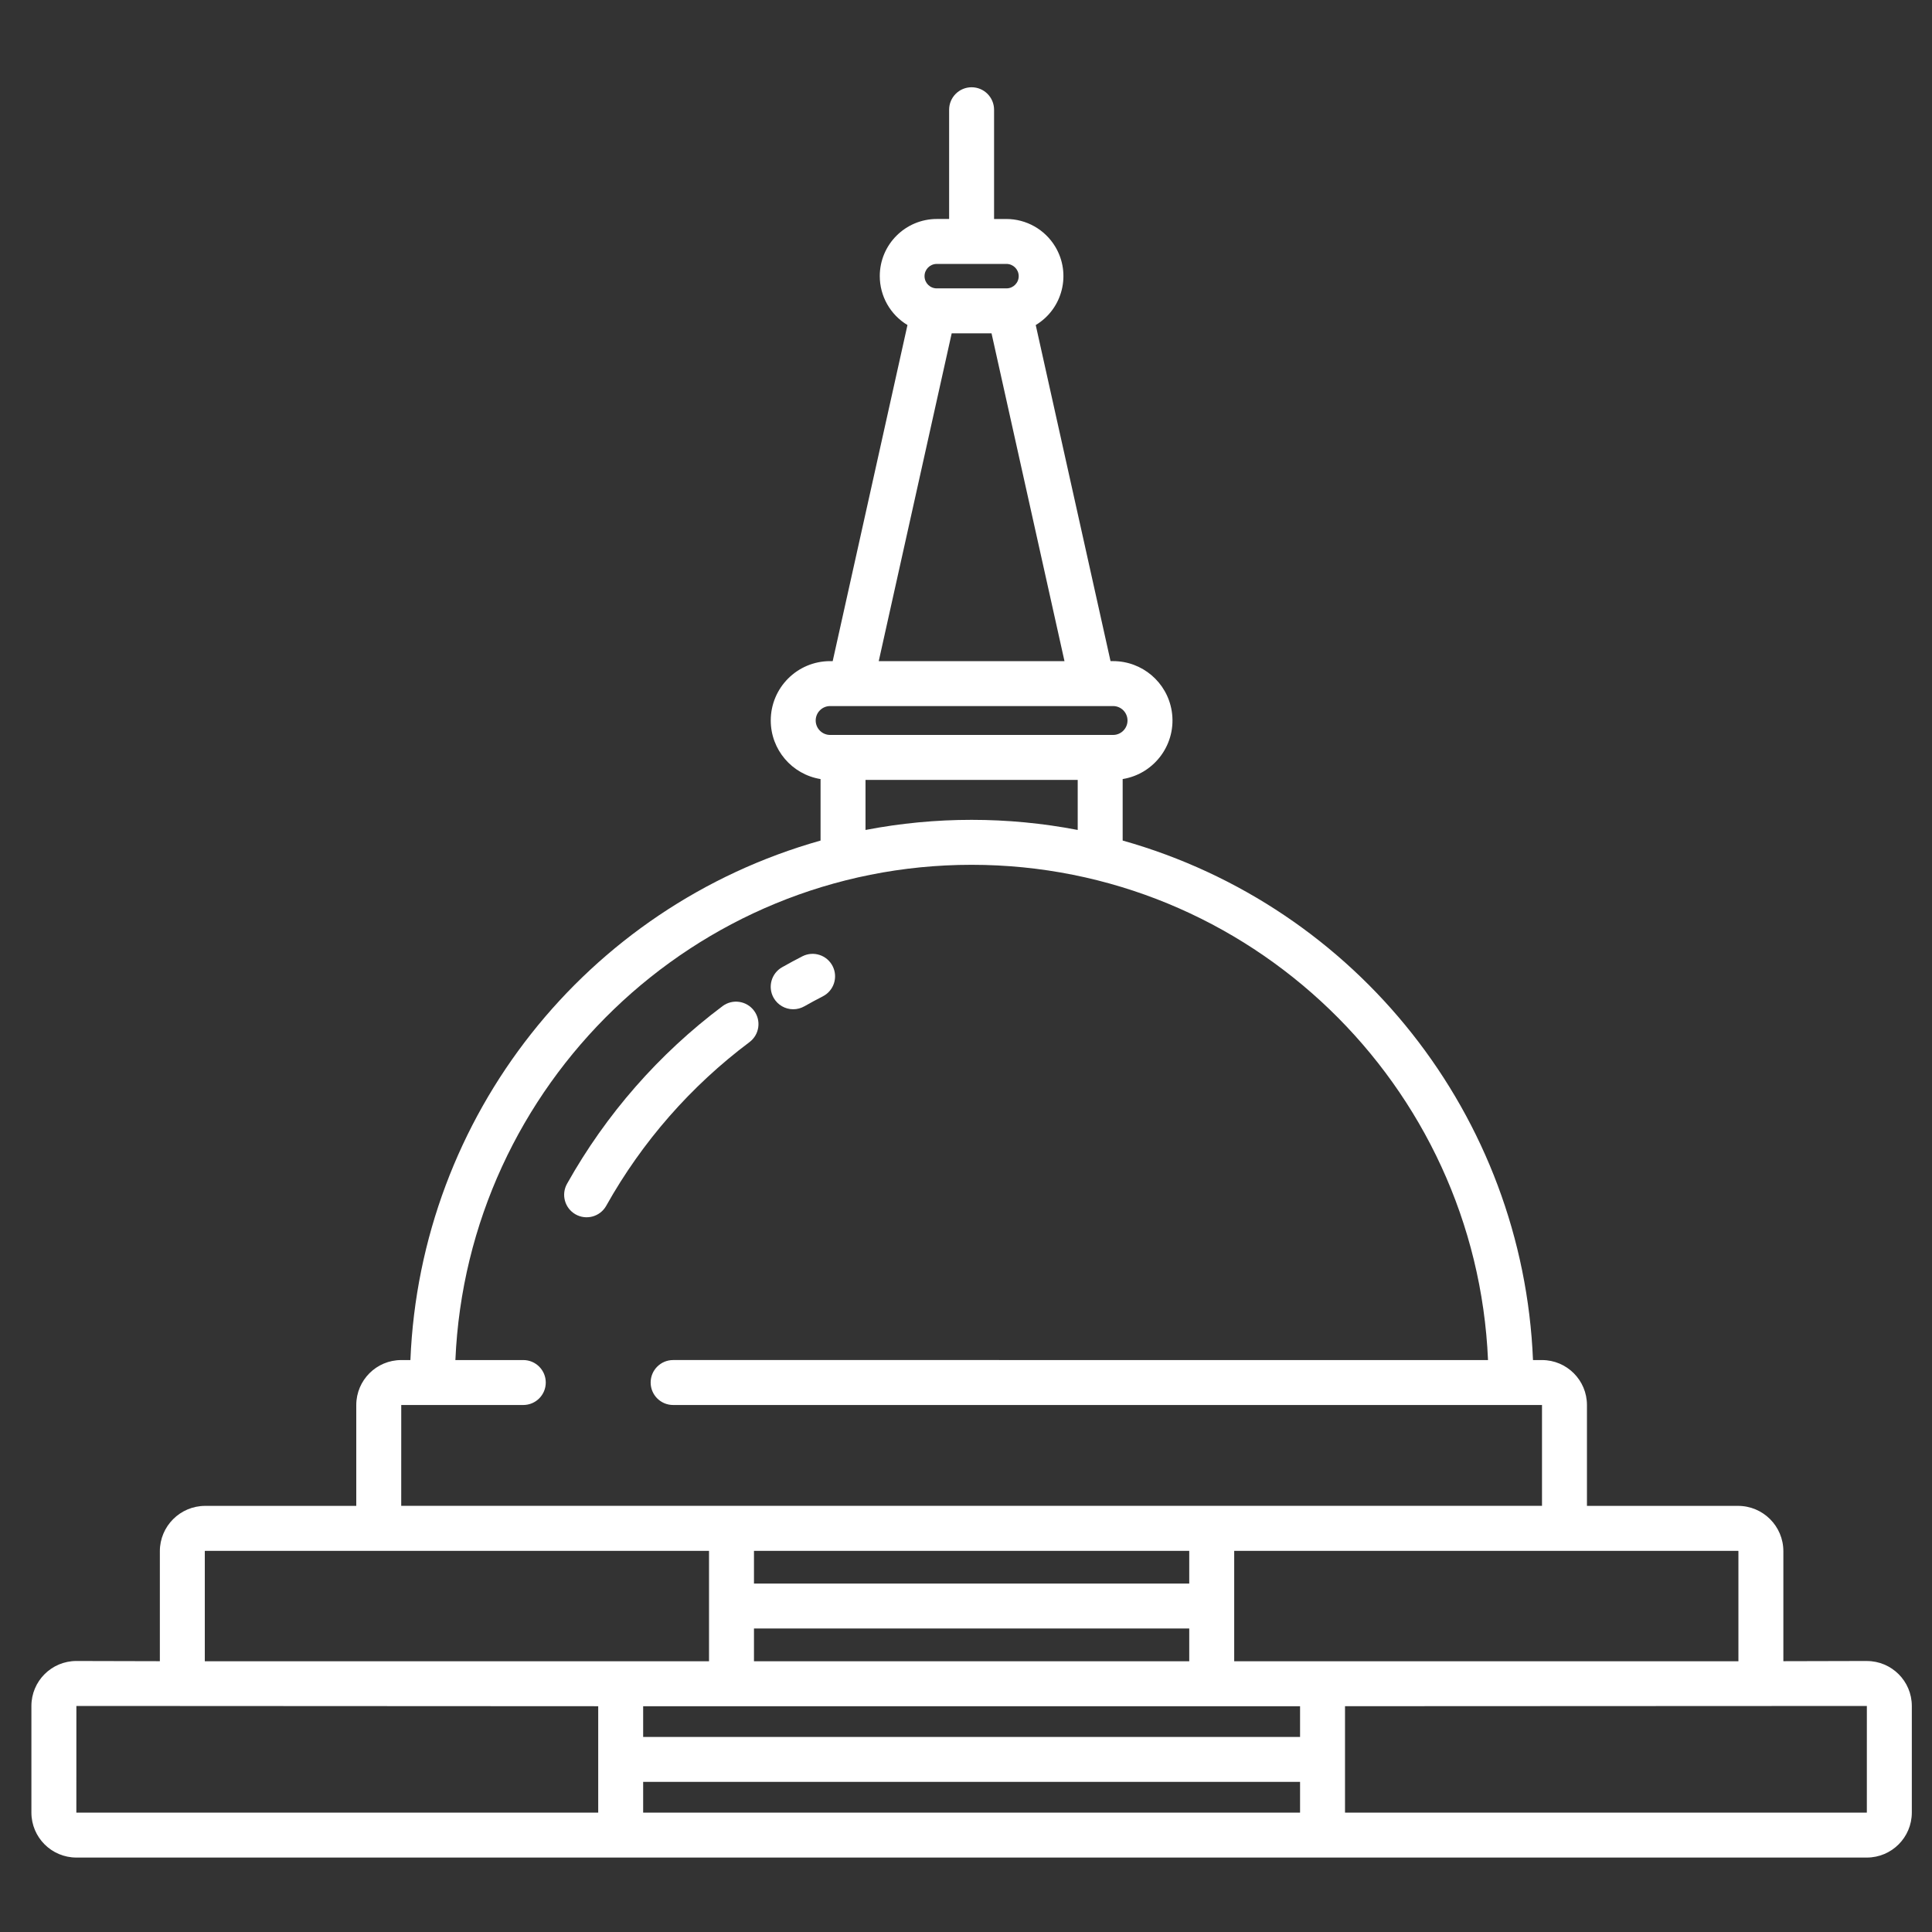 <?xml version="1.0" encoding="utf-8"?>
<!-- Generator: Adobe Illustrator 14.0.0, SVG Export Plug-In . SVG Version: 6.00 Build 43363)  -->
<!DOCTYPE svg PUBLIC "-//W3C//DTD SVG 1.1//EN" "http://www.w3.org/Graphics/SVG/1.1/DTD/svg11.dtd">
<svg version="1.1" id="Layer_1" xmlns="http://www.w3.org/2000/svg" xmlns:xlink="http://www.w3.org/1999/xlink" x="0px" y="0px"
	 width="200px" height="200px" viewBox="0 0 200 200" enable-background="new 0 0 200 200" xml:space="preserve">
<rect x="0" y="0" width="200" height="200" fill="#333333" stroke="none"/>
<g id="Layer_3">
	<path fill="#FFFFFF" d="M82.115,104.478c0.401,0,0.795-0.104,1.144-0.302c0.631-0.357,1.276-0.705,1.915-1.033
		c1.146-0.582,1.603-1.982,1.021-3.128c-0.583-1.146-1.982-1.603-3.128-1.021c-0.007,0.003-0.013,0.006-0.019,0.009
		c-0.696,0.357-1.396,0.735-2.082,1.123c-1.118,0.632-1.512,2.052-0.88,3.17C80.5,104.027,81.276,104.479,82.115,104.478z"/>
	<path fill="#FFFFFF" d="M77.583,107.882c1.029-0.769,1.241-2.228,0.472-3.257c-0.77-1.029-2.227-1.24-3.257-0.471
		c-6.585,4.935-12.065,11.193-16.088,18.372c-0.64,1.114-0.256,2.536,0.858,3.177c1.114,0.64,2.537,0.256,3.176-0.858
		c0.01-0.017,0.019-0.033,0.028-0.05C66.476,118.186,71.521,112.425,77.583,107.882L77.583,107.882z"/>
	<path fill="#FFFFFF" d="M193.255,171.945h-0.012l-8.63,0.021v-11.389c-0.002-2.589-2.101-4.687-4.689-4.689h-15.643v-10.439
		c0-2.571-2.084-4.655-4.655-4.656l0,0h-0.931c-1.029-25.229-18.172-46.934-42.477-53.78v-6.365
		c3.349-0.546,5.622-3.703,5.077-7.052c-0.484-2.976-3.057-5.159-6.071-5.157h-0.262l-7.743-34.79
		c2.798-1.682,3.703-5.314,2.021-8.112c-1.07-1.781-2.997-2.87-5.074-2.867h-1.26V11.36c0-1.285-1.042-2.327-2.327-2.327
		s-2.326,1.042-2.326,2.327v11.308h-1.26c-3.265-0.003-5.915,2.64-5.919,5.905c-0.002,2.078,1.086,4.004,2.867,5.074L86.2,68.44
		h-0.262c-3.394-0.003-6.146,2.745-6.15,6.139c-0.003,3.014,2.181,5.585,5.156,6.07v6.366
		c-24.297,6.852-41.432,28.554-42.459,53.778h-0.948c-2.571,0.001-4.656,2.085-4.656,4.657v10.438H21.238
		c-2.589,0.003-4.687,2.101-4.69,4.689v11.389l-8.63-0.021H7.907c-2.571,0-4.656,2.084-4.656,4.655l0,0v11.041
		c0.004,2.57,2.087,4.651,4.656,4.653h185.348c2.569-0.002,4.652-2.083,4.656-4.653v-11.04c-0.001-2.57-2.086-4.653-4.656-4.653
		V171.945z M179.961,160.577v11.395h-52.197v-11.43h52.16C179.944,160.542,179.96,160.558,179.961,160.577z M96.995,27.322h7.174
		c0.698-0.012,1.274,0.544,1.287,1.243c0.012,0.699-0.545,1.275-1.243,1.288c-0.015,0-0.029,0-0.044,0h-7.174
		c-0.699,0.012-1.275-0.544-1.287-1.243c-0.013-0.699,0.544-1.275,1.243-1.288C96.965,27.322,96.98,27.322,96.995,27.322z
		 M98.519,34.505h4.124l7.552,33.935H90.967L98.519,34.505z M84.44,74.586c0.002-0.826,0.671-1.495,1.498-1.495h29.287
		c0.825,0,1.494,0.669,1.494,1.495c0,0.826-0.669,1.495-1.494,1.495H85.938C85.111,76.081,84.442,75.412,84.44,74.586z
		 M111.564,80.734v5.183c-7.256-1.396-14.711-1.396-21.967,0v-5.183H111.564z M41.537,145.445h12.634
		c1.285,0,2.327-1.042,2.327-2.326c0-1.285-1.042-2.327-2.327-2.327h-7.029c1.22-28.477,24.721-51.268,53.439-51.268
		c28.727,0,52.236,22.791,53.458,51.268H69.682c-1.285,0-2.327,1.042-2.327,2.327c0,1.284,1.042,2.326,2.327,2.326h89.946v10.44
		H41.534L41.537,145.445z M78.051,163.93v-3.388h45.059v3.388H78.051z M123.11,168.583v3.389H78.051v-3.389H123.11z M21.201,160.577
		c0-0.02,0.017-0.035,0.037-0.035h52.16v11.43H21.201V160.577z M61.926,187.641H7.904L7.907,176.6l54.02,0.027V187.641z
		 M134.582,187.641H66.579v-3.18h68.003V187.641z M134.582,179.808H66.579v-3.18h68.003V179.808z M193.255,187.641h-54.02v-11.016
		l54.022-0.024L193.255,187.641z"/>
</g>
</svg>
